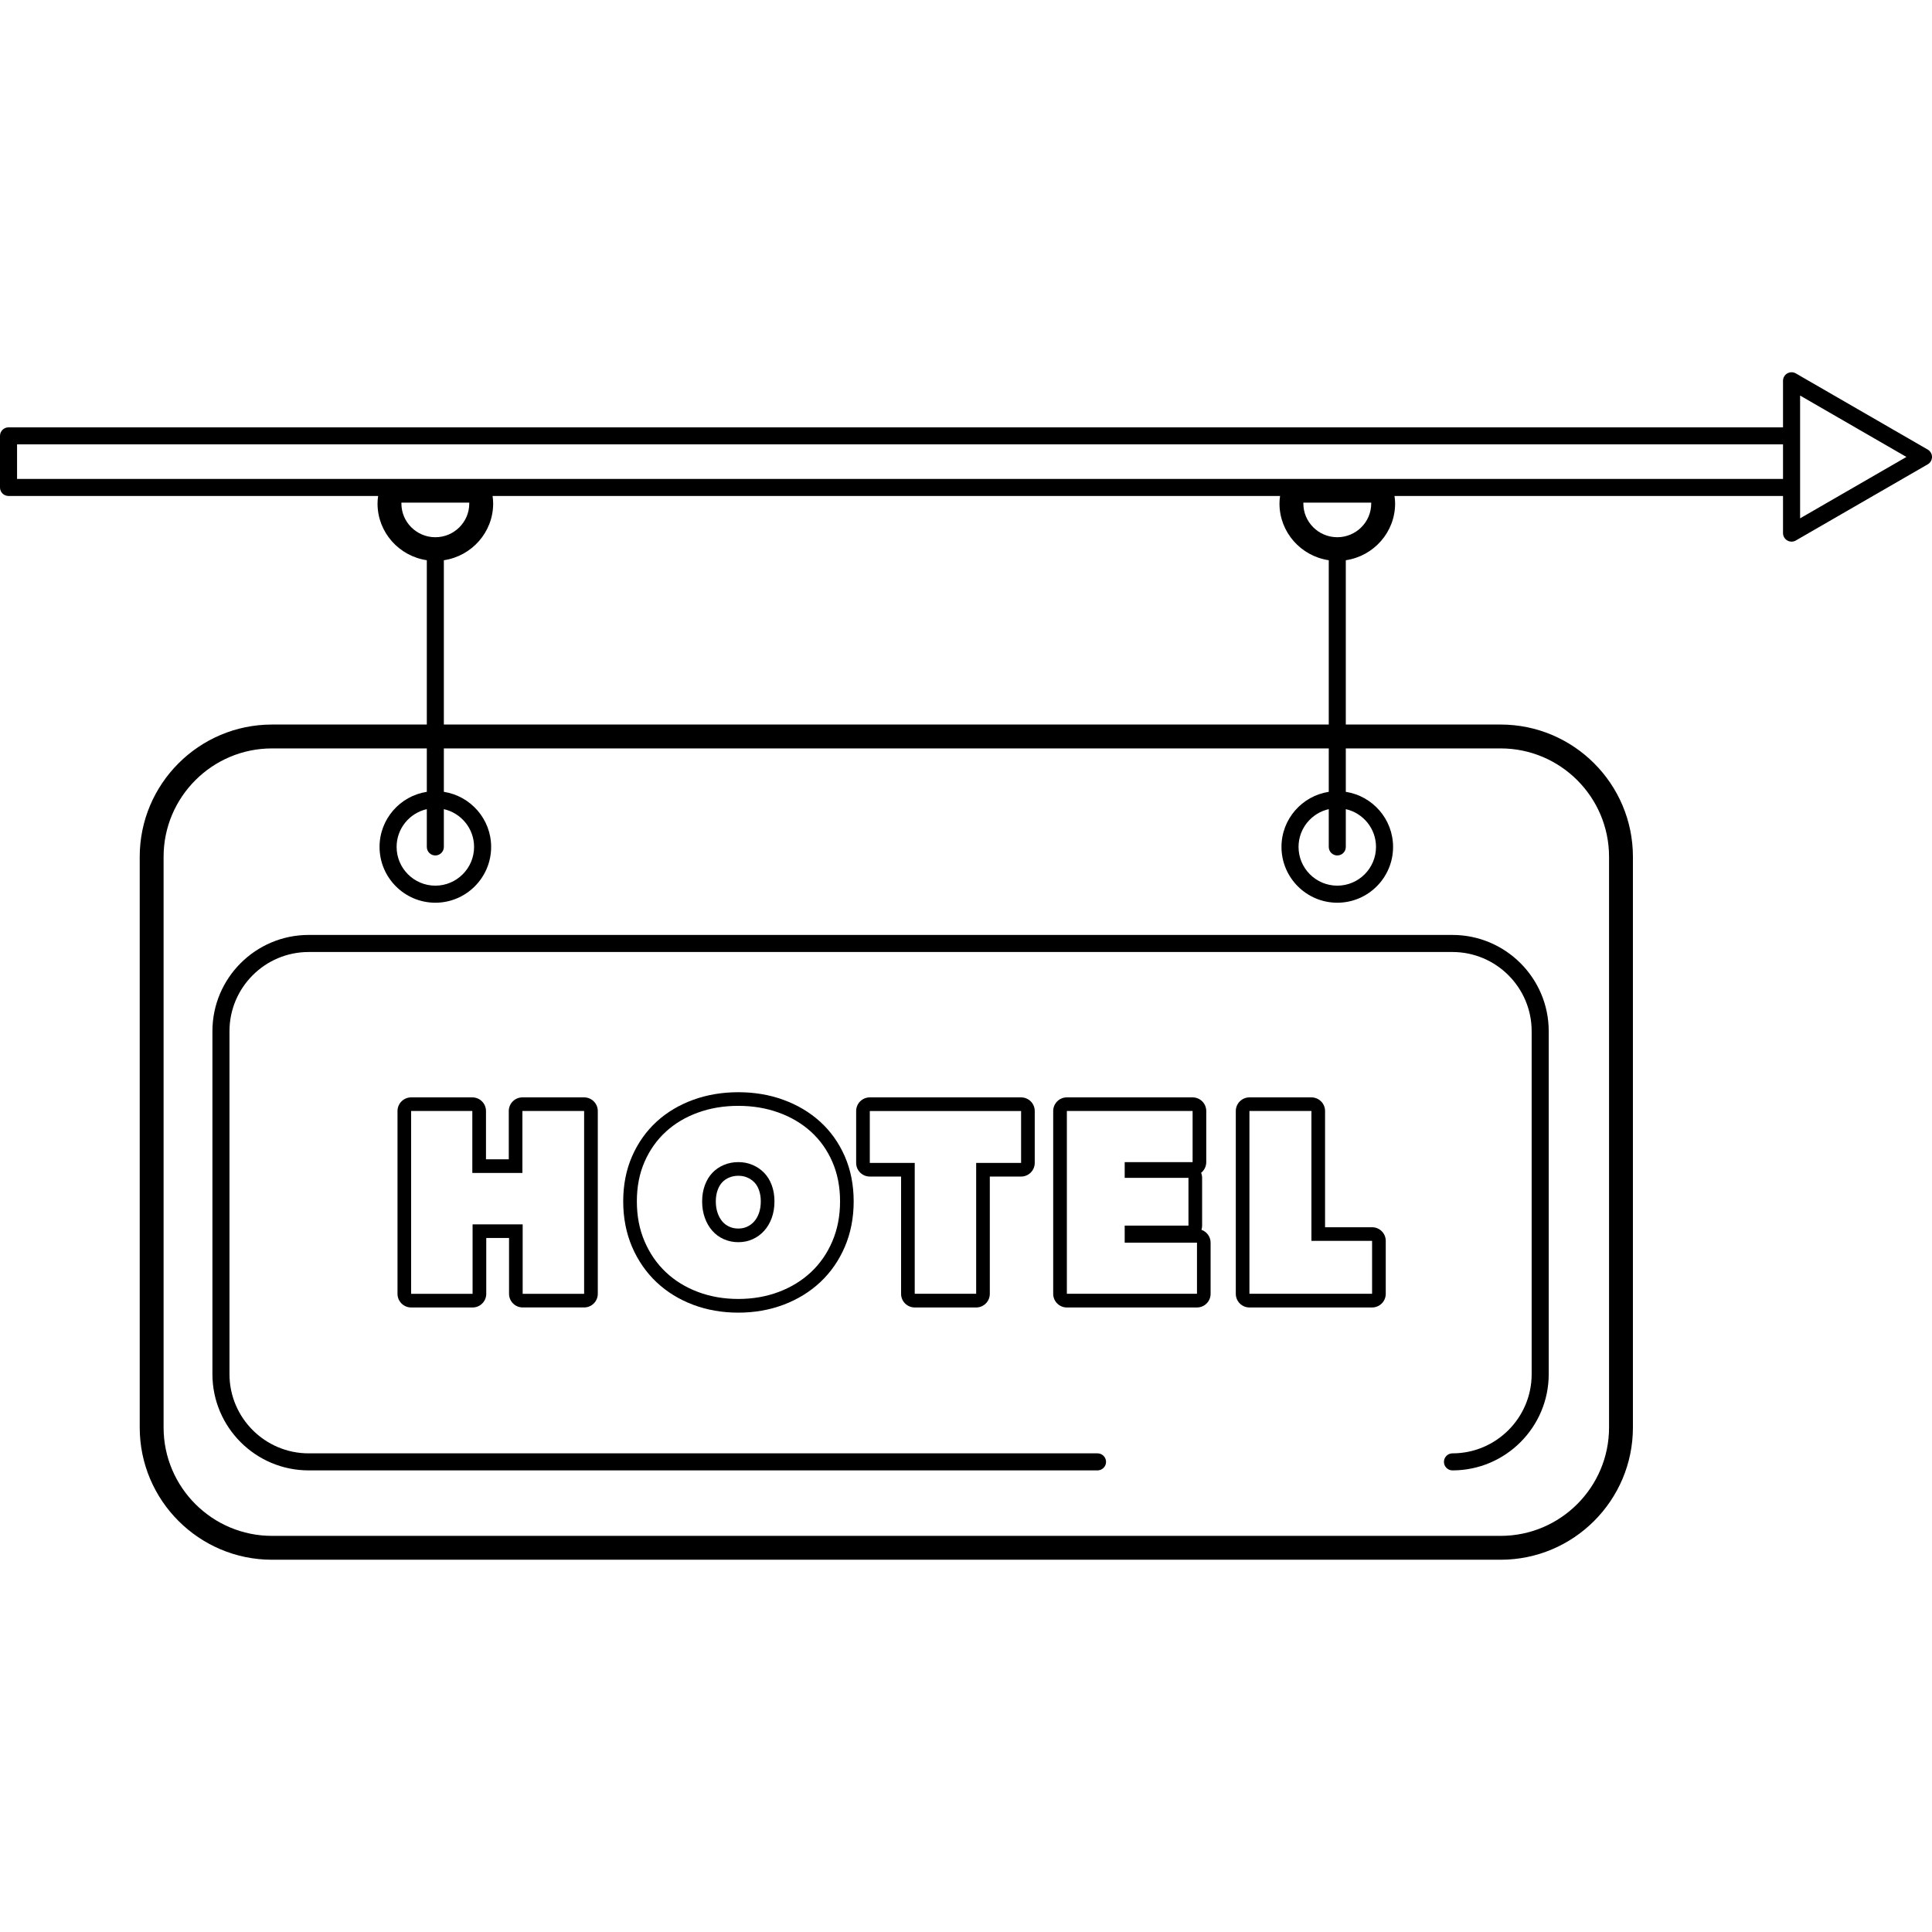 <?xml version="1.0" encoding="iso-8859-1"?>
<!-- Uploaded to: SVG Repo, www.svgrepo.com, Generator: SVG Repo Mixer Tools -->
<svg fill="#000000" height="800px" width="800px" version="1.1" id="Layer_1" xmlns="http://www.w3.org/2000/svg" xmlns:xlink="http://www.w3.org/1999/xlink" 
	 viewBox="0 0 321.132 321.132" xml:space="preserve">
<g>
	<g>
		<g>
			<path d="M320.42,74.725l-21.924-12.66c-0.44-0.252-0.98-0.252-1.416,0c-0.444,0.252-0.712,0.724-0.712,1.228v7.74H1.416
				C0.636,71.032,0,71.668,0,72.448v8.576c0,0.784,0.636,1.416,1.416,1.416h61.438c-0.066,0.429-0.102,0.846-0.102,1.256
				c0,4.781,3.566,8.741,8.192,9.424v27.312H45.208c-12.12,0-21.984,9.86-21.984,21.984v94.856c0,12.124,9.864,21.984,21.984,21.984
				h204.224c12.124,0,21.984-9.86,21.988-21.984v-94.856c0-12.124-9.864-21.984-21.984-21.984h-25.74V93.121
				c4.626-0.684,8.196-4.644,8.196-9.428c0-0.407-0.036-0.824-0.102-1.252h64.578v6.168c0,0.508,0.272,0.976,0.712,1.228
				c0.22,0.128,0.46,0.192,0.708,0.192s0.488-0.064,0.708-0.188l21.924-12.66c0.444-0.252,0.712-0.72,0.712-1.228
				S320.86,74.976,320.42,74.725z M66.72,83.697c0-0.052,0-0.1,0.004-0.152h11.272C78,83.596,78,83.645,78,83.697
				c0,3.088-2.532,5.6-5.64,5.6C69.252,89.296,66.72,86.784,66.72,83.697z M249.436,124.4c9.932,0,18.016,8.084,18.016,18.016
				v94.856c0,9.932-8.084,18.016-18.016,18.016H45.208c-9.932,0-18.016-8.084-18.016-18.016v-94.856
				c0-9.932,8.084-18.016,18.016-18.016h25.736v7.216c-4.441,0.685-7.856,4.523-7.856,9.156c0,5.112,4.16,9.276,9.272,9.276
				s9.276-4.16,9.276-9.276c0-4.629-3.419-8.47-7.86-9.156V124.4h147.088v7.216c-4.441,0.685-7.86,4.523-7.86,9.156
				c0,5.112,4.164,9.276,9.276,9.276c5.116,0,9.276-4.16,9.272-9.276c0-4.629-3.415-8.47-7.856-9.156V124.4H249.436z M72.36,142.192
				c0.78,0,1.416-0.636,1.416-1.416v-6.282c2.869,0.648,5.024,3.213,5.024,6.278c0,3.552-2.892,6.44-6.44,6.44
				c-3.548,0-6.436-2.888-6.436-6.44c0-3.065,2.149-5.631,5.02-6.278v6.282C70.944,141.556,71.58,142.192,72.36,142.192z
				 M222.28,142.192c0.78,0,1.42-0.636,1.416-1.416v-6.282c2.872,0.647,5.023,3.213,5.02,6.278c0,3.552-2.888,6.44-6.436,6.44
				c-3.548,0-6.44-2.888-6.44-6.44c0-3.065,2.152-5.631,5.024-6.278v6.282C220.864,141.556,221.5,142.192,222.28,142.192z
				 M222.28,89.296c-3.108,0-5.64-2.512-5.64-5.6c0-0.052,0-0.1,0.004-0.152h11.272c0.004,0.052,0.004,0.1,0.004,0.152
				C227.92,86.785,225.388,89.296,222.28,89.296z M220.864,93.121v27.312H73.776V93.121c4.626-0.684,8.192-4.643,8.196-9.42
				c0-0.414-0.033-0.83-0.098-1.26H212.77c-0.065,0.428-0.098,0.843-0.098,1.256C212.672,88.478,216.238,92.437,220.864,93.121z
				 M229.564,79.604h-14.568H2.836v-5.74h293.532v5.74H229.564z M299.208,86.156V65.749l17.672,10.204L299.208,86.156z"/>
			<path d="M35.308,171.4v57.004c0,8.824,7.176,16,15.996,16h131.124c0.78,0,1.416-0.636,1.416-1.416
				c0-0.78-0.636-1.416-1.416-1.416H51.304c-7.256,0-13.16-5.908-13.16-13.164V171.4c0-7.256,5.904-13.16,13.16-13.16h190.12
				c7.256,0,13.164,5.904,13.164,13.16v57.008c0,7.26-5.908,13.164-13.164,13.164c-0.78,0-1.416,0.636-1.416,1.416
				c0,0.78,0.636,1.416,1.416,1.416c8.82,0,16-7.176,16-15.996V171.4c0-8.82-7.18-15.996-16-15.996H51.304
				C42.484,155.404,35.308,162.58,35.308,171.4z"/>
			<path d="M86.88,217.32h10.216c1.252,0,2.268-1.016,2.268-2.268v-30.384c-0.004-1.252-1.02-2.264-2.272-2.264H86.836
				c-1.252,0-2.268,1.016-2.268,2.268v8.028H80.78v-8.028c0-1.252-1.016-2.268-2.268-2.268H68.34c-1.252,0-2.268,1.016-2.268,2.268
				v30.384c0,1.252,1.016,2.268,2.268,2.268h10.216c1.252,0,2.268-1.016,2.268-2.268v-9.28h3.788v9.276
				C84.612,216.304,85.628,217.32,86.88,217.32z M78.552,203.508v11.544H68.336v-30.384h10.172v10.296h8.324v-10.296h10.26v30.384
				H86.876v-11.544H78.552z"/>
			<path d="M130.18,182.801c-2.284-0.836-4.796-1.256-7.46-1.256c-2.656,0-5.168,0.42-7.468,1.252c-2.328,0.84-4.38,2.06-6.1,3.632
				c-1.732,1.584-3.108,3.524-4.088,5.764c-0.98,2.236-1.476,4.756-1.476,7.5c0,2.736,0.496,5.272,1.468,7.548
				c0.98,2.284,2.352,4.264,4.072,5.884c1.712,1.616,3.764,2.876,6.096,3.756c2.308,0.868,4.832,1.304,7.492,1.304
				c2.668,0,5.188-0.44,7.492-1.304c2.324-0.872,4.38-2.132,6.116-3.744c1.744-1.632,3.124-3.616,4.1-5.896
				c0.976-2.276,1.472-4.816,1.472-7.544c0-2.736-0.5-5.26-1.48-7.5c-0.976-2.236-2.36-4.18-4.112-5.768
				C134.564,184.857,132.504,183.637,130.18,182.801z M139.632,199.689c0,2.428-0.428,4.648-1.288,6.652
				c-0.856,2-2.044,3.712-3.56,5.128c-1.52,1.416-3.304,2.508-5.368,3.28c-2.06,0.772-4.288,1.16-6.696,1.16
				c-2.404,0-4.632-0.388-6.696-1.16c-2.06-0.772-3.84-1.868-5.34-3.28c-1.504-1.416-2.684-3.128-3.544-5.128
				c-0.86-2.004-1.284-4.224-1.284-6.652c0-2.432,0.424-4.628,1.284-6.588s2.04-3.624,3.544-5c1.5-1.372,3.28-2.428,5.34-3.172
				c2.064-0.748,4.296-1.116,6.696-1.116c2.408,0,4.636,0.372,6.696,1.116c2.064,0.744,3.848,1.8,5.368,3.172
				c1.516,1.376,2.704,3.04,3.56,5C139.204,195.06,139.632,197.257,139.632,199.689z"/>
			<path d="M127.016,194.944c-0.544-0.56-1.18-0.996-1.912-1.308c-0.732-0.316-1.524-0.472-2.384-0.472
				c-0.856,0-1.66,0.156-2.404,0.472c-0.744,0.312-1.38,0.752-1.912,1.308c-0.528,0.56-0.944,1.248-1.244,2.06
				c-0.3,0.816-0.452,1.712-0.452,2.684c0,1,0.152,1.916,0.452,2.748c0.296,0.828,0.716,1.544,1.244,2.144
				c0.532,0.6,1.168,1.068,1.912,1.396c0.744,0.332,1.548,0.496,2.404,0.496c0.86,0,1.652-0.164,2.384-0.496
				c0.732-0.328,1.368-0.792,1.912-1.396s0.964-1.316,1.264-2.144s0.448-1.748,0.448-2.748c0-0.972-0.148-1.868-0.448-2.684
				C127.98,196.192,127.556,195.504,127.016,194.944z M126.144,201.66c-0.2,0.556-0.468,1.012-0.816,1.4
				c-0.332,0.368-0.712,0.644-1.156,0.844c-0.44,0.204-0.912,0.3-1.452,0.3c-0.544,0-1.028-0.096-1.476-0.3
				c-0.452-0.2-0.82-0.468-1.136-0.824c-0.336-0.384-0.612-0.86-0.808-1.408c-0.212-0.588-0.32-1.252-0.32-1.98
				c0-0.696,0.104-1.336,0.312-1.9c0.188-0.52,0.444-0.948,0.764-1.284c0.312-0.328,0.688-0.584,1.14-0.776
				c0.464-0.196,0.972-0.296,1.524-0.296s1.036,0.092,1.48,0.284c0.464,0.2,0.848,0.46,1.184,0.808
				c0.324,0.332,0.572,0.744,0.764,1.264c0.204,0.552,0.308,1.192,0.308,1.896C126.456,200.425,126.352,201.089,126.144,201.66z"/>
			<path d="M152.044,217.324h10.212c1.252,0,2.268-1.016,2.268-2.268v-19.492h5.2c1.252,0,2.268-1.016,2.268-2.268v-8.624
				c0-1.256-1.016-2.268-2.268-2.268h-25.148c-1.252,0-2.268,1.016-2.268,2.268v8.624c0,1.252,1.016,2.268,2.268,2.268h5.2v19.492
				C149.776,216.309,150.792,217.324,152.044,217.324z M144.576,193.296v-8.624h25.148v8.62h-7.468v21.756h-10.212v-21.752H144.576z
				"/>
			<path d="M199.704,204.42c0.068-0.216,0.108-0.448,0.108-0.692v-7.94c0-0.3-0.06-0.584-0.164-0.848
				c0.52-0.416,0.852-1.056,0.852-1.772v-8.496c0-1.256-1.016-2.268-2.268-2.268h-20.904c-1.252,0-2.268,1.016-2.268,2.268v30.384
				c0,1.252,1.016,2.268,2.268,2.268h21.628c1.252,0,2.268-1.016,2.268-2.268v-8.496
				C201.224,205.568,200.588,204.728,199.704,204.42z M198.96,215.048h-21.628v-30.384h20.9v0.004v8.496h-11.288v2.616h10.6v7.94
				h-10.6v2.832h12.016V215.048z"/>
			<path d="M228.068,203.988h-7.82v-19.32c0-1.252-1.016-2.264-2.268-2.264h-10.3c-1.252,0-2.268,1.016-2.268,2.268v30.384
				c0,1.252,1.016,2.268,2.268,2.268h20.388c1.252,0,2.268-1.016,2.268-2.268v-8.8C230.336,205.004,229.32,203.988,228.068,203.988z
				 M228.064,215.048h-20.388v-30.384h10.304v0.004v21.584h10.084V215.048z"/>
		</g>
	</g>
</g>
</svg>